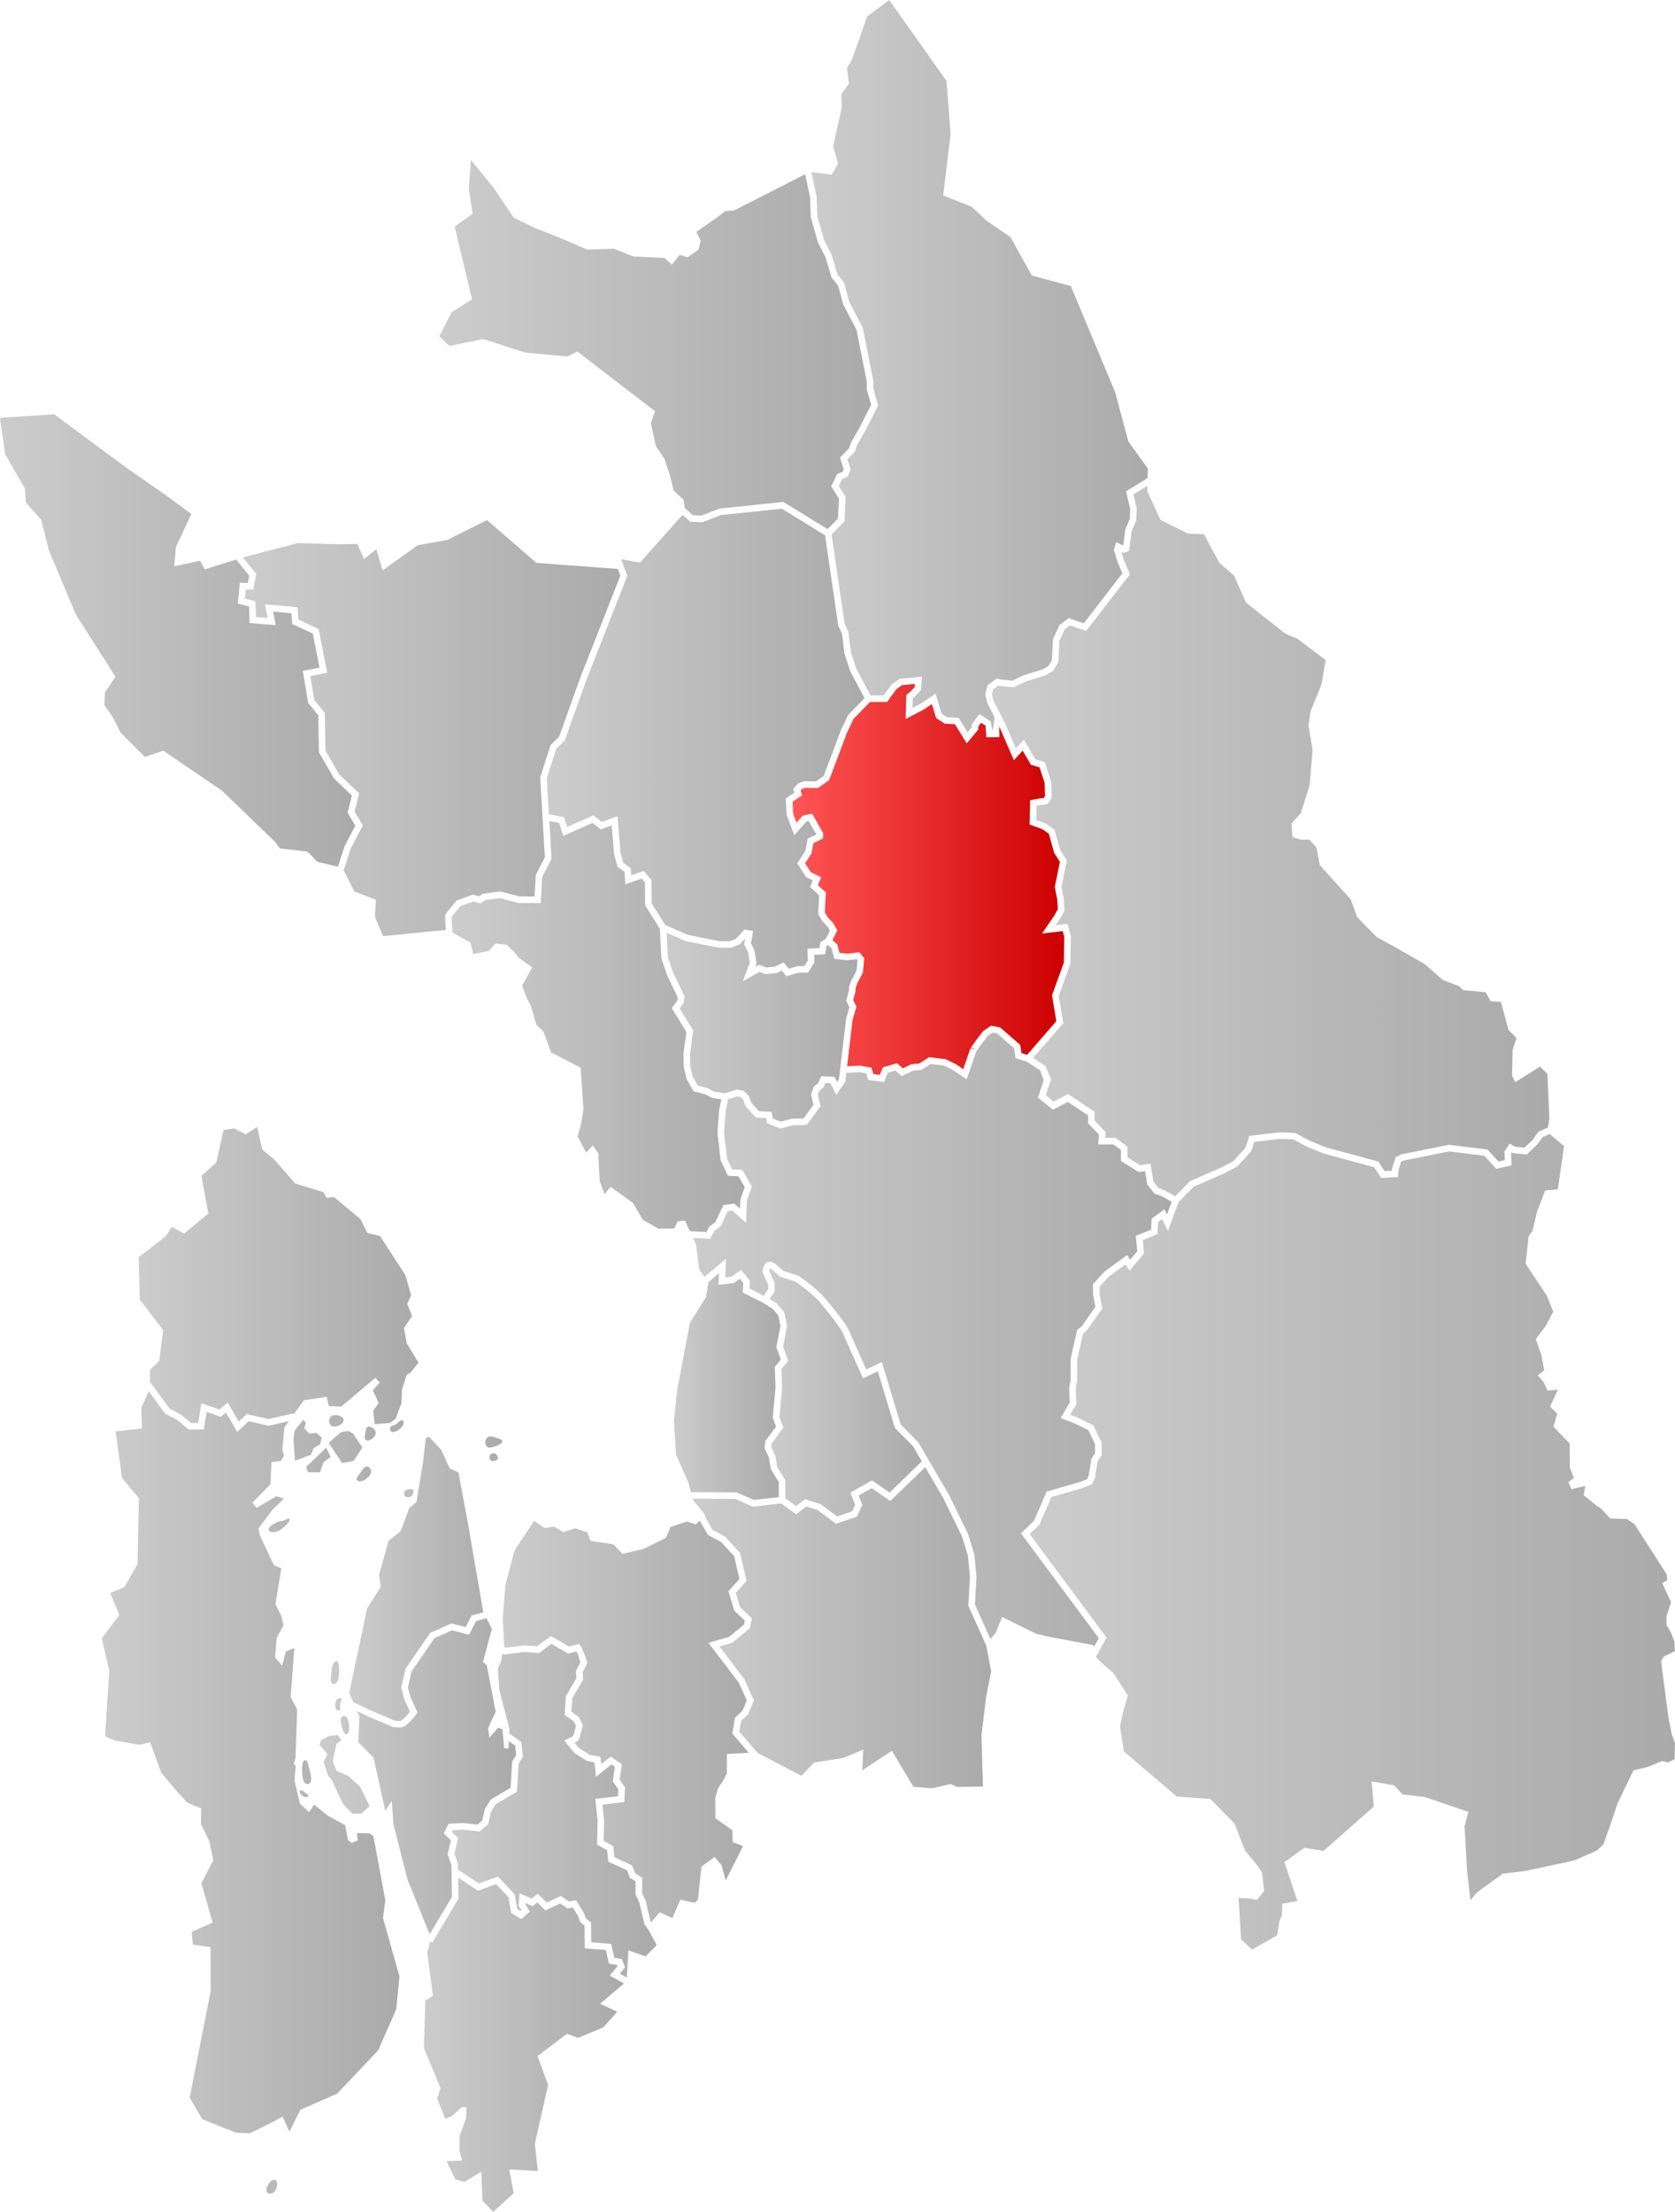 <?xml version="1.0" encoding="UTF-8" standalone="no"?>
<!-- Generator: NordNordWest -->

<svg
   version="1.1"
   id="Viken"
   x="0px"
   y="0px"
   width="383.854"
   height="506.801"
   viewBox="0 0 383.854 506.801"
   enable-background="new 0 0 1048.818 1021.553"
   xml:space="preserve"
   sodipodi:docname="NO 3209 Ullensaker.svg"
   inkscape:version="1.1.2 (b8e25be833, 2022-02-05)"
   xmlns:inkscape="http://www.inkscape.org/namespaces/inkscape"
   xmlns:sodipodi="http://sodipodi.sourceforge.net/DTD/sodipodi-0.dtd"
   xmlns:xlink="http://www.w3.org/1999/xlink"
   xmlns="http://www.w3.org/2000/svg"
   xmlns:svg="http://www.w3.org/2000/svg"
   xmlns:rdf="http://www.w3.org/1999/02/22-rdf-syntax-ns#"
   xmlns:cc="http://creativecommons.org/ns#"
   xmlns:dc="http://purl.org/dc/elements/1.1/"><defs
   id="defs305"><linearGradient
     id="Red"
     inkscape:collect="always"><stop
       id="stop4708"
       offset="0"
       style="stop-color:#ff5555;stop-opacity:1" /><stop
       id="stop4710"
       offset="1"
       style="stop-color:#cc0000;stop-opacity:1" /></linearGradient><linearGradient
     inkscape:collect="always"
     id="Gray"><stop
       style="stop-color:#cccccc;stop-opacity:1;"
       offset="0"
       id="stop3937" /><stop
       style="stop-color:#aaaaaa;stop-opacity:1"
       offset="1"
       id="stop3939" /></linearGradient><linearGradient
     inkscape:collect="always"
     xlink:href="#Gray"
     id="linearGradient4119"
     x1="686.441"
     y1="578.355"
     x2="750.562"
     y2="578.355"
     gradientUnits="userSpaceOnUse" /><linearGradient
     inkscape:collect="always"
     xlink:href="#Gray"
     id="linearGradient4135"
     x1="654.66"
     y1="426.299"
     x2="736.088"
     y2="426.299"
     gradientUnits="userSpaceOnUse" /><linearGradient
     inkscape:collect="always"
     xlink:href="#Gray"
     id="linearGradient4143"
     x1="710.318"
     y1="446.369"
     x2="796.812"
     y2="446.369"
     gradientUnits="userSpaceOnUse" /><linearGradient
     inkscape:collect="always"
     xlink:href="#Gray"
     id="linearGradient4151"
     x1="755.312"
     y1="358.492"
     x2="854.303"
     y2="358.492"
     gradientUnits="userSpaceOnUse" /><linearGradient
     inkscape:collect="always"
     xlink:href="#Gray"
     id="linearGradient4159"
     x1="840.602"
     y1="363.414"
     x2="917.703"
     y2="363.414"
     gradientUnits="userSpaceOnUse" /><linearGradient
     inkscape:collect="always"
     xlink:href="#Gray"
     id="linearGradient4167"
     x1="779.965"
     y1="448.795"
     x2="852.787"
     y2="448.795"
     gradientUnits="userSpaceOnUse" /><linearGradient
     inkscape:collect="always"
     xlink:href="#Gray"
     id="linearGradient4175"
     x1="881.971"
     y1="472.243"
     x2="1009.721"
     y2="472.243"
     gradientUnits="userSpaceOnUse" /><linearGradient
     inkscape:collect="always"
     xlink:href="#Red"
     id="linearGradient4183"
     x1="836.291"
     y1="481.028"
     x2="898.561"
     y2="481.028"
     gradientUnits="userSpaceOnUse" /><linearGradient
     inkscape:collect="always"
     xlink:href="#Gray"
     id="linearGradient4191"
     x1="758.172"
     y1="514.734"
     x2="825.32"
     y2="514.734"
     gradientUnits="userSpaceOnUse" /><linearGradient
     inkscape:collect="always"
     xlink:href="#Gray"
     id="linearGradient4199"
     x1="807.418"
     y1="514.9"
     x2="851.168"
     y2="514.9"
     gradientUnits="userSpaceOnUse" /><linearGradient
     inkscape:collect="always"
     xlink:href="#Gray"
     id="linearGradient4239"
     x1="809.096"
     y1="597.248"
     x2="833.598"
     y2="597.248"
     gradientUnits="userSpaceOnUse" /><linearGradient
     inkscape:collect="always"
     xlink:href="#Gray"
     id="linearGradient4247"
     x1="830.951"
     y1="598.571"
     x2="865.908"
     y2="598.571"
     gradientUnits="userSpaceOnUse" /><linearGradient
     inkscape:collect="always"
     xlink:href="#Red"
     id="linearGradient4295"
     x1="874.066"
     y1="756.659"
     x2="954.281"
     y2="756.659"
     gradientUnits="userSpaceOnUse" /><linearGradient
     inkscape:collect="always"
     xlink:href="#Gray"
     id="linearGradient4303"
     x1="758.184"
     y1="694.418"
     x2="805.172"
     y2="694.418"
     gradientUnits="userSpaceOnUse" /><linearGradient
     inkscape:collect="always"
     xlink:href="#Gray"
     id="linearGradient4320"
     x1="734.674"
     y1="641.265"
     x2="769.775"
     y2="641.265"
     gradientUnits="userSpaceOnUse" /><linearGradient
     inkscape:collect="always"
     xlink:href="#Gray"
     id="linearGradient4328"
     x1="727.912"
     y1="686.453"
     x2="772.951"
     y2="686.453"
     gradientUnits="userSpaceOnUse" /><linearGradient
     inkscape:collect="always"
     xlink:href="#Gray"
     id="linearGradient4344"
     x1="813.424"
     y1="652.494"
     x2="881.801"
     y2="652.494"
     gradientUnits="userSpaceOnUse" /><linearGradient
     inkscape:collect="always"
     xlink:href="#Gray"
     id="linearGradient4408"
     x1="751.795"
     y1="748.043"
     x2="797.652"
     y2="748.043"
     gradientUnits="userSpaceOnUse" /><linearGradient
     inkscape:collect="always"
     xlink:href="#Gray"
     id="linearGradient1078"
     x1="849.701"
     y1="569.538"
     x2="997.592"
     y2="569.538"
     gradientUnits="userSpaceOnUse" /><linearGradient
     inkscape:collect="always"
     xlink:href="#Gray"
     id="linearGradient1095"
     x1="728.943"
     y1="610.727"
     x2="785.346"
     y2="610.727"
     gradientUnits="userSpaceOnUse" /><linearGradient
     inkscape:collect="always"
     xlink:href="#Gray"
     id="linearGradient1115"
     x1="772.527"
     y1="523.293"
     x2="882.258"
     y2="523.293"
     gradientUnits="userSpaceOnUse" /><linearGradient
     inkscape:collect="always"
     xlink:href="#Gray"
     id="linearGradient1132"
     x1="637.051"
     y1="626.99"
     x2="705.289"
     y2="626.99"
     gradientUnits="userSpaceOnUse" /></defs><sodipodi:namedview
   pagecolor="#ffffff"
   bordercolor="#666666"
   borderopacity="1"
   objecttolerance="10"
   gridtolerance="10"
   guidetolerance="10"
   inkscape:pageopacity="0"
   inkscape:pageshadow="2"
   inkscape:window-width="1920"
   inkscape:window-height="991"
   id="namedview303"
   showgrid="false"
   fit-margin-top="0"
   fit-margin-left="0"
   fit-margin-right="0"
   fit-margin-bottom="0"
   inkscape:zoom="1.4142136"
   inkscape:cx="189.15106"
   inkscape:cy="236.52722"
   inkscape:window-x="-9"
   inkscape:window-y="-9"
   inkscape:window-maximized="1"
   inkscape:current-layer="layer5"
   inkscape:pagecheckerboard="0" />






















































































































































<g
   inkscape:groupmode="layer"
   id="layer5"
   inkscape:label="MAIN"
   style="display:inline;opacity:1"
   transform="translate(-654.66,-279.531)"><path
     style="clip-rule:evenodd;display:inline;opacity:1;fill:url(#linearGradient4328);fill-opacity:1;fill-rule:evenodd;stroke:none;stroke-width:0.825"
     d="m 766.156,650.314 -2.391,0.648 -1.619,3.154 -3.898,-1.02 -4,1.773 -5.262,7.625 -0.852,3.666 0.547,2.125 1.648,3.641 -0.246,0.35 c 0,0 -0.532,0.764 -1.248,1.523 -0.358,0.38 -0.763,0.763 -1.207,1.066 -0.444,0.303 -0.942,0.569 -1.562,0.504 l -1.396,-0.146 -5.527,-2.35 -2.604,-1.223 0.488,1.109 -0.258,5.996 3.494,3.49 2.686,12.203 1.494,-2.27 0.381,5.379 3.234,12.676 4.953,12.236 0.201,0.119 5.016,-8.428 -0.111,-7.307 -0.881,-2.432 0.754,-3.248 -1.654,-1.514 1.117,-2.238 3.367,-0.168 3.27,0.352 1.07,-0.891 0.627,-2.684 1.359,-2.174 4.533,-2.682 0.352,-6.012 0.92,-1.469 -0.234,-2.168 -1.443,-1.023 -0.08,1.635 -0.977,-0.019 -0.426,-4.371 -1,-0.316 -1.984,2.256 -0.293,-2.121 0.365,-0.848 1.365,-2.967 -2.023,-10.621 -0.871,-0.793 2.027,-7.568 z m -34.449,9.877 c -1.006,0.115 -1.083,2.252 -1.195,3.393 -0.059,0.597 -0.161,1.455 0.354,1.764 0.283,0.17 0.748,-0.022 0.947,-0.285 0.982,-1.292 0.545,-4.803 0.107,-4.867 -0.076,-0.011 -0.146,-0.011 -0.213,-0.004 z m 0.773,8.416 c -0.323,0.059 -0.649,0.303 -0.785,0.582 -0.337,0.692 -0.319,2.061 0.422,2.27 0.691,0.195 0.431,-0.884 0.496,-1.6 0.044,-0.485 0.651,-1.115 0.182,-1.244 -0.1,-0.028 -0.207,-0.026 -0.314,-0.008 z m 1.066,4.094 c -0.063,-0.006 -0.129,-0.004 -0.199,0.008 -1.025,0.179 -0.475,2.126 -0.158,3.117 0.141,0.441 0.4,1.124 0.861,1.09 0.408,-0.03 0.584,-0.656 0.609,-1.064 0.066,-1.062 -0.163,-3.065 -1.113,-3.15 z m -1.568,4.354 -2.018,0.285 -1.791,0.977 -0.258,1.025 1.818,2.145 -0.928,1.727 1.029,3.125 0.959,1.25 2.465,5.287 2.209,2.275 1.986,-0.094 1.9,-1.672 -2.217,-4.551 -2.736,-2.404 -2.607,-1.139 -0.877,-2.146 0.832,-4.039 1.195,-0.885 z"
     id="path3680"
     inkscape:connector-curvature="0"><title
       id="title4670">Frogn</title></path><path
     style="clip-rule:evenodd;display:inline;opacity:1;fill:url(#linearGradient4320);fill-opacity:1;fill-rule:evenodd;stroke:none;stroke-width:0.825"
     d="m 766.967,608.652 c -0.156,0.013 -0.304,0.05 -0.428,0.107 -0.466,0.218 -0.723,0.881 -0.666,1.393 0.052,0.46 0.399,1.107 0.861,1.088 0.832,-0.034 3.314,-0.822 3.016,-1.6 -0.146,-0.381 -2.314,-1.027 -2.783,-0.988 z m -14.039,0.023 -0.703,0.416 -0.621,5.502 -1.5,9.078 -1.668,1.428 -1.947,5.238 -2.785,2.283 -2.195,7.791 0.402,2.725 -3.107,4.922 -4.129,19.346 0.949,2.158 4.133,1.943 5.295,2.25 1.172,0.123 c 0.022,0.002 0.26,-0.045 0.561,-0.25 0.3,-0.205 0.648,-0.526 0.961,-0.857 0.479,-0.508 0.692,-0.819 0.852,-1.037 l -1.334,-2.947 -0.672,-2.607 1,-4.301 5.664,-8.209 4.865,-2.156 3.242,0.848 1.373,-2.672 2.742,-0.744 -0.104,-0.207 -3.416,-19.818 -2.242,-11.992 -2.012,-0.951 -1.967,-4.277 z m 14.715,3.854 c -0.327,0.057 -0.659,0.3 -0.783,0.584 -0.146,0.333 -0.028,0.866 0.285,1.051 0.466,0.275 1.374,0.118 1.58,-0.383 0.185,-0.45 -0.296,-1.113 -0.766,-1.242 -0.1,-0.028 -0.208,-0.028 -0.316,-0.01 z m -18.486,8.223 c -0.1,-0.028 -0.952,0.04 -1.061,0.059 -0.327,0.057 -0.659,0.3 -0.783,0.584 -0.146,0.333 -0.028,0.866 0.285,1.051 0.466,0.275 1.374,0.12 1.58,-0.381 0.185,-0.45 0.448,-1.183 -0.021,-1.312 z"
     id="path3672"
     inkscape:connector-curvature="0"><title
       id="title4668">Nesodden</title></path><path
     style="clip-rule:evenodd;display:inline;opacity:1;fill:url(#linearGradient4303);fill-opacity:1;fill-rule:evenodd;stroke:none;stroke-width:0.825"
     d="m 769.809,658.406 -0.412,2.039 -0.646,1.479 0.332,4.826 2.332,8.936 -0.051,1.045 2.771,1.969 0.363,3.354 -0.992,1.586 -0.377,6.426 -4.904,2.902 -1.033,1.652 -0.684,2.93 -1.947,1.619 -3.783,-0.406 -2.373,0.119 -0.221,0.439 1.465,1.342 -0.85,3.67 0.814,2.252 0.019,1.352 4.76,3.156 4.379,-1.592 3.838,4.09 0.562,3.34 0.764,0.479 0.209,-0.186 -0.641,-1.049 0.232,-2.803 2.764,1.184 1.406,-1.111 2.049,2.018 3.217,-1.506 1.896,1.291 1.58,-0.33 1.861,2.992 0.385,1.127 1.217,1.049 0.035,4.486 4.566,0.367 0.725,3.207 1.721,0.25 0.738,1.924 -1.203,1.445 1.6,0.881 0.395,-6.23 3.924,1.365 2.561,-2.586 -1.979,-3.566 -0.871,-1.25 -1.141,-4.91 -0.883,-1.871 0.014,-2.982 -1.285,-0.814 -0.684,-1.736 -4.27,-1.951 -0.301,-2.658 -2.277,-1.258 0.105,-5.518 -0.521,-4.969 5.211,-0.605 0.076,-1.596 -1.281,-1.818 0.477,-3.355 -0.801,-0.506 -3.499,2.799 -0.391,-3.293 -1.676,-0.32 -2.889,-1.816 -2.312,-2.836 2.004,-1.021 0.045,-0.078 0.611,-2.256 -0.518,-1.061 -2.078,-1.455 0.287,-4.33 2.422,-4.113 -0.131,-1.611 1.02,-2.002 -0.562,-1.93 -0.369,-0.59 -1.832,0.504 -3.869,-2.227 -2.854,2.109 -3.244,-0.268 -4.75,0.613 z"
     id="path3668"
     inkscape:connector-curvature="0"
     sodipodi:nodetypes="ccccccccccccccccccccccccccccccccccccccccccccccccccccccccccccccccccccccccccccccccccccccc"><title
       id="title4666">Ås</title></path><path
     style="clip-rule:evenodd;display:inline;opacity:1;fill:url(#linearGradient1115);fill-opacity:1.0;fill-rule:evenodd;stroke:none;stroke-width:0.825"
     d="m 841.184,452.885 -1.125,0.781 -1.379,1.809 -1.189,1.67 -2.215,6.424 -3.266,-2.172 -1.924,-0.951 -3.064,-0.375 -2.127,1.354 -1.842,0.156 -2.664,1.279 -1.457,-1.289 -1.738,0.498 -0.895,2.135 -3.623,-0.467 -0.404,-1.504 -1.484,-0.264 -3.107,0.129 -0.242,2.047 -2.045,3.004 -1.361,-2.672 -1.133,-0.066 -0.471,1.027 -0.902,0.705 -0.359,1.004 0.6,2.602 -2.582,3.545 -0.555,0.713 -0.764,0.051 -2.438,0.049 -2.912,0.754 -2.957,-1.191 -0.25,-1.201 -2.361,-0.105 -2.393,-2.707 -0.467,-1.385 -0.639,-0.65 -0.77,-0.133 -2.092,0.641 -0.564,2.701 -0.363,4.992 0.691,5.984 1.178,2.406 2.316,0.117 2.197,3.816 -1.156,3.262 -0.154,5.074 -3.217,-2.848 -0.998,0.146 -1.678,3.557 -1.391,0.99 -0.957,1.789 -3.965,-0.195 0.711,1.547 0.736,5.658 1.203,1.736 4.914,-4.164 -0.137,4.271 1.43,-0.17 2.213,-1.561 2.012,2.572 -0.109,1.727 3.268,1.652 1.002,-1.48 -0.01,-1.125 -1.277,-2.781 0.014,-0.191 c 0,0 0.012,-0.714 0.377,-1.393 0.182,-0.339 0.529,-0.748 1.082,-0.836 0.553,-0.088 1.079,0.167 1.57,0.598 1.55,1.36 1.794,1.523 1.812,1.535 l 3.51,1.119 3.311,2.537 1.857,1.719 1.295,1.49 c 0.494,0.584 0.776,0.9 1.619,1.955 1.373,1.719 2.829,3.586 3.359,4.836 0.771,1.817 3.535,7.939 3.973,8.91 l 3.57,-1.715 4.318,14.301 4.01,4.061 7.045,12.062 4.342,8.875 1.475,4.721 0.49,5.203 -0.348,6.359 3.539,7.846 1.111,-1.195 1.598,-3.799 7.82,3.842 2.404,0.584 10.701,2.006 0.064,0.469 1.146,-2.057 -17.838,-24.033 2.973,-2.861 2.93,-6.701 7.619,-2.207 1.641,-0.65 0.363,-0.83 0.621,-3.826 0.84,-1.229 -0.014,-2.166 -1.539,-3.18 -3,-1.465 -2.645,-1.02 -0.65,-0.297 0.838,-1.502 1.219,-2.08 -0.162,-3.285 0.342,-1.678 0.018,-5.035 1.479,-6.566 1.033,-0.844 3.148,-4.465 -0.529,-2.789 -0.019,-2.438 2.695,-2.9 5.102,-3.729 0.719,1.061 1.623,-1.924 -0.324,-3.553 3.512,-1.438 0.111,-2.508 2.926,-2.125 0.604,1.182 1.076,-2.918 -2.299,-1.289 -1.67,-0.592 -1.648,-2.109 -0.492,-3.045 -1.475,0.223 -4.053,-2.549 -0.021,-2.521 -1.719,-1.27 -3.461,0.027 0.156,-2.271 -2.484,-2.58 -0.014,-1.836 -4.615,-3.064 -3.42,1.768 -3.445,-2.744 1.316,-4.006 -0.82,-2.26 -3.057,-2.004 -2.57,-0.781 -0.32,-2.266 -2.203,-1.91 -1.668,-1.469 z"
     transform="translate(40.922,63.254)"
     id="path3666"
     inkscape:connector-curvature="0"
     sodipodi:nodetypes="cccccccccccccccccccccccccccccccccccccccccccccccccccccccccccccccccccccccccccccccccccccccccccccccccccccccccccccccccccccccccccccccccccccccccccccccccccccc"><title
       id="title1101"
       style="fill-opacity:1.0">Lillestrøm</title></path><path
     style="clip-rule:evenodd;display:inline;opacity:1;fill:url(#linearGradient4247);fill-opacity:1;fill-rule:evenodd;stroke:none;stroke-width:0.825"
     d="m 831.002,577.184 1.652,1.014 1.736,2.02 0.645,3.094 -0.918,4.785 1.182,3.215 -1.572,1.939 0.164,4.186 -0.623,6.787 0.932,2.426 -2.721,3.641 -0.086,0.828 0.939,1.969 0.428,2.582 1.863,3.025 0.023,4.164 2.438,1.771 2.059,-1.57 3.539,1.096 3.816,2.848 3.453,-1.184 0.684,-1.494 -1.111,-2.791 4.969,-2.791 4.045,2.783 7.371,-7.156 -2.025,-3.467 -4.139,-4.191 -3.918,-12.98 -3.381,1.625 -0.316,-0.699 c 0,0 -3.433,-7.602 -4.299,-9.645 -0.319,-0.751 -1.798,-2.794 -3.15,-4.486 -1.34,-1.677 -2.556,-3.086 -2.578,-3.111 l -1.988,-1.842 -3.049,-2.334 -3.496,-1.117 -0.09,-0.06 c 0,0 -0.403,-0.279 -2.021,-1.699 -0.157,-0.138 -0.261,-0.195 -0.316,-0.221 -0.008,0.013 -0.009,0.012 -0.025,0.043 -0.103,0.192 -0.142,0.504 -0.164,0.645 l 1.229,2.676 0.016,1.912 z"
     id="path3664"
     inkscape:connector-curvature="0"><title
       id="title4660">Rælingen</title></path><path
     style="clip-rule:evenodd;display:inline;opacity:1;fill:url(#linearGradient4239);fill-opacity:1;fill-rule:evenodd;stroke:none;stroke-width:0.825"
     d="m 813.01,621.428 10.402,0.045 3.979,1.744 5.754,-0.646 -0.019,-3.449 -1.797,-2.918 -0.441,-2.662 -1.029,-2.158 0.172,-1.66 2.473,-3.309 -0.76,-1.98 0.646,-7.037 -0.184,-4.652 1.393,-1.717 -1.031,-2.805 0.939,-4.898 -0.504,-2.422 -1.332,-1.549 -2.102,-1.291 -4.707,-2.381 0.137,-2.143 -0.781,-0.998 -1.357,0.955 -3.537,0.422 0.084,-2.639 -2.447,2.074 0.033,0.047 -0.525,3.32 -1.91,3.055 -1.773,2.775 -2.916,15.357 -0.771,7.189 0.477,7.73 2.812,6.332 z"
     id="path3662"
     inkscape:connector-curvature="0"><title
       id="title4658">Lørenskog</title></path><path
     style="clip-rule:evenodd;display:inline;opacity:1;fill:url(#linearGradient4344);fill-opacity:1;fill-rule:evenodd;stroke:none;stroke-width:0.825"
     d="m 816.135,626.896 1.84,3.205 2.83,1.516 3.469,3.756 1.473,6.385 -2.471,2.754 0.973,3.262 2.727,2.582 -0.451,2.229 -4.029,3.336 -2.961,0.871 5.672,7.439 2.244,4.904 -1.375,3.238 -1.578,1.469 -0.424,2.445 4.23,4.92 10.018,5.203 2.889,-3.023 6.686,-1.062 4.592,-1.906 -0.236,4.77 6.791,-4.506 4.932,8.256 4.256,0.348 4.285,-0.986 1.496,0.672 5.906,-0.078 -0.336,-11.801 1.094,-8.943 1.127,-5.635 -1.115,-5.902 -4.117,-9.125 0.361,-6.613 -0.465,-4.936 -1.395,-4.461 -4.268,-8.725 -4.115,-7.049 -7.988,7.756 -4.287,-2.951 -3.01,1.691 0.863,2.166 -1.219,2.664 -4.811,1.646 -4.244,-3.166 -2.555,-0.789 -2.334,1.779 -3.41,-2.48 -6.537,0.732 -4.061,-1.781 -9.672,-0.041 0.1,0.365 2.789,3.432 z"
     id="path3660"
     inkscape:connector-curvature="0"><title
       id="title4656">Enebakk</title></path><path
     style="clip-rule:evenodd;display:inline;opacity:1;fill:url(#linearGradient1095);fill-opacity:1.0;fill-rule:evenodd;stroke:none;stroke-width:0.825"
     d="m 774.096,564.707 -0.898,0.855 -2.078,-0.674 -3.719,1.273 -1.086,2.494 -5.09,2.527 -4.826,1.143 -2.09,-2.193 -1.836,-0.275 -1.496,-0.225 -1.922,-0.287 -0.707,-1.928 -2.77,-0.945 -2.756,0.852 -2.082,-1.227 -2.209,0.293 -2.387,-1.629 -4.488,6.752 -2.111,8.061 -0.602,7.539 0.324,6.156 -0.06,0.299 0.406,0.266 4.357,-0.562 2.838,0.234 3.189,-2.357 4.18,2.404 2.303,-0.635 0.531,0.846 0.666,1.59 0.688,1.932 -1.121,2.197 0.135,1.662 -2.482,4.215 -0.207,3.133 1.703,1.191 0.936,1.916 -0.809,2.984 -0.363,0.635 -0.748,0.381 0.984,1.205 2.439,1.535 2.477,0.475 0.199,1.676 2.171,-1.723 2.563,1.767 -0.509,3.524 1.234,1.754 -0.16,3.379 -5.002,0.582 0.377,3.586 -0.09,4.707 2.162,1.193 0.293,2.586 4.049,1.852 0.727,1.844 1.572,0.994 -0.016,3.475 0.805,1.707 1.113,4.787 0.168,0.242 1.924,-2.293 2.938,1.32 1.814,-4.215 3.262,0.725 0.793,-0.754 0.793,-7.57 3.016,-2.178 1.572,1.854 0.961,3.551 3.98,-7.926 -2.371,-0.889 -0.09,-2.727 -3.867,-2.75 -0.037,-4.574 0.363,-1.381 c 0.352,-1.336 1.069,-2.122 1.234,-2.297 l 1.049,-1.982 0.01,-4.488 5.037,-0.283 -3.795,-4.414 0.631,-3.641 1.715,-1.596 0.992,-2.334 -1.898,-4.152 -6.893,-9.037 4.756,-1.4 3.383,-2.801 0.182,-0.895 -2.414,-2.287 -1.328,-4.449 2.512,-2.801 -1.209,-5.238 -3.025,-3.277 -2.986,-1.598 z"
     transform="translate(40.922,63.254)"
     id="path3658"
     inkscape:connector-curvature="0"
     sodipodi:nodetypes="cccccccccccccccccccccccccccccccccccccccccccccccccccccccccccccccccccccccccccccccccccccccccccccccc"><title
       id="title1081"
       style="fill-opacity:1.0">Nordre Follo</title></path><path
     style="clip-rule:evenodd;display:inline;opacity:1;fill:url(#linearGradient4408);fill-opacity:1;fill-rule:evenodd;stroke:none;stroke-width:0.825"
     d="m 761.141,779.463 3.811,-2.32 0.266,6.609 2.451,2.58 4.713,-4.25 -1.021,-5.463 6.545,0.354 -0.67,-6.26 3.029,-13.455 -2.414,-6.604 6.717,-5.113 2.59,0.93 5.752,-2.402 3.203,-3.584 -3.934,-1.826 5.475,-4.652 -3.275,-1.803 1.805,-2.17 -0.107,-0.279 -1.873,-0.273 -0.709,-3.137 -4.834,-0.387 -0.041,-5.182 -1.01,-0.869 -0.463,-1.352 -1.217,-1.957 -1.178,0.246 -1.715,-1.168 -3.389,1.586 -1.85,-1.82 -1.066,0.844 -1.672,-0.715 -0.019,0.238 1.039,1.701 -1.984,1.766 -2.289,-1.432 -0.6,-3.559 -2.85,-3.037 -4.16,1.514 -4.533,-3.008 0.072,4.812 -5.998,10.074 -0.467,-0.275 -0.703,2.551 1.309,9.912 -1.748,1.088 -0.332,10.887 3.832,9.211 -0.814,2.352 1.902,4.656 1.561,-0.645 2.176,-2.021 1.109,-0.037 -0.1,2.621 -1.455,3.967 -0.08,3.25 0.604,2.391 -3.525,0.193 2,4.152 z"
     id="path3648"
     inkscape:connector-curvature="0"><title
       id="title4672">Vestby</title></path><path
     style="clip-rule:evenodd;display:inline;opacity:1;fill:url(#linearGradient1078);fill-opacity:1;fill-rule:evenodd;stroke:none;stroke-width:0.825"
     d="m 968.857,476.105 -1.598,0.701 -1.145,1.627 -2.498,2.379 -3.139,-0.328 -0.297,-0.17 -0.162,0.254 0.125,2.709 -3.518,0.811 -2.756,-2.998 -8.041,-0.988 -10.42,2.096 -0.596,0.268 -0.582,1.859 -0.113,1.629 -3.852,0.223 -1.621,-2.459 -11.426,-3.082 -4.004,-1.621 -3.062,-1.662 -3.115,-0.127 -5.855,0.68 -0.641,2.025 -3.209,3.604 -3.119,1.633 -6.898,3.01 -3.484,3.541 -2.432,6.582 -1.361,-2.67 -0.92,0.668 -0.123,2.744 -3.373,1.381 0.281,3.072 -3.303,3.916 -0.959,-1.412 -3.73,2.727 -2.193,2.357 0.014,1.707 0.625,3.279 -3.635,5.154 -0.791,0.646 -1.33,5.898 -0.016,5.021 -0.334,1.637 0.174,3.545 -1.447,2.469 1.766,0.682 3.525,1.719 1.912,3.951 0.019,2.975 -0.918,1.34 -0.596,3.684 -0.688,1.57 -2.281,0.904 -7.014,2.029 -2.768,6.33 -2.236,2.152 17.629,23.754 -2.447,4.391 0.891,0.982 3.139,2.744 3.305,5.111 -1.17,4.02 -0.643,3.152 0.896,5.658 12.092,10.324 7.73,0.57 5.502,5.609 2.449,6.24 2.754,3.322 1.141,1.672 0.459,4.285 -1.639,2.023 -1.609,-0.357 -2.598,-0.141 0.562,9.504 2.541,2.33 5.676,-3.201 0.217,-0.924 0.348,-2.373 0.59,-1.309 0.066,-2.688 3.492,-0.625 -2.994,-8.898 4.598,-3.291 4.365,0.729 11.516,-10.166 -0.502,-5.777 5.133,0.902 1.24,1.299 0.682,0.725 0.654,0.143 4.449,0.502 10.053,3.424 -0.902,3.316 0.562,9.895 0.791,7.062 1.244,-1.561 1.277,-1.012 4.883,-3.545 5.164,-0.623 10.127,-2.164 1.52,-0.408 4.568,-2.041 0.193,-0.086 1.518,-1.42 2.008,-5.742 1.174,-3.557 3.668,-7.623 3.35,-0.82 3.244,-1.318 1.32,0.301 1.52,-0.711 0.096,-3.723 -0.713,-1.908 -0.721,-3.523 -1.754,-13.273 0.611,-1.107 2.537,-1.223 -0.064,-2.127 -0.846,-2.186 -0.959,-1.654 -0.043,-2.018 1.055,-3.24 -2.023,-4.385 v -0.019 l 1.16,-0.635 -0.143,-1.373 -2.338,-3.639 -0.812,-1.262 -4.262,-6.631 -1.715,-1.125 -3.832,-0.117 -2.123,-2.316 -0.857,-0.514 -3.08,-2.508 0.367,-2.133 -3.143,0.752 -0.738,-1.629 1.264,-0.92 -0.928,-2.414 -0.043,-5.51 -3.725,-3.846 0.885,-2.973 -1.648,-1.623 1.785,-3.889 -2.359,0.201 -0.926,-1.992 -1.342,-1.502 1.504,-1.104 -0.633,-3.506 -1.301,-3.684 2.217,-2.924 1.789,-3.346 -1.482,-3.682 -4.842,-7.289 0.676,-6.303 0.898,-1.279 1.057,-4.428 1.838,-4.799 2.896,-0.268 1.443,-9.879 z"
     transform="translate(40.922,63.254)"
     id="path3644"><title
       id="title1064">Aurskog-Høland</title></path><path
     style="clip-rule:evenodd;display:inline;opacity:1;fill:url(#linearGradient4119);fill-opacity:1.0;fill-rule:evenodd;stroke:none;stroke-width:0.825"
     d="m 713.582,537.756 -2.592,1.701 -2.703,-1.369 -2.41,0.393 -1.643,7.408 -3.408,3.094 1.564,8.621 -5.553,4.588 -2.787,-1.553 -1.344,2.082 -6.266,4.893 0.256,9.695 5.346,7.002 -0.893,7.059 -2.051,1.998 -0.119,2.711 4.527,6.205 2.654,1.387 2.289,1.914 1.635,-0.014 0.732,-4.49 4.139,1.389 1.859,-1.59 2.559,4.363 1.83,-1.709 5.012,1.162 5.693,-1.338 0.06,0.262 2.328,-3.248 5.246,-0.801 0.459,2.146 2.861,0.096 7.834,-6.594 0.957,1.096 -1.557,1.795 1.35,2.9 -1.271,1.775 0.383,3.086 3.5,-0.299 1.271,-0.963 1.32,-3.564 0.152,-3.164 1.037,-3.273 0.928,-0.627 1.793,-2.23 -2.686,-4.414 -0.633,-3.506 1.855,-2.74 -1.113,-2.775 0.893,-2.006 -1.309,-4.592 -5.822,-8.977 -2.914,-0.703 -1.537,-3.137 -6.096,-5.1 -1.693,0.195 -0.738,-1.324 -6.434,-1.947 -5.053,-5.766 -0.049,0.057 -2.475,-2.107 -0.059,-0.244 -0.012,-0.053 -0.035,-0.146 h 0.002 z m 17.934,66.029 c -0.278,0.004 -0.542,0.049 -0.756,0.139 -0.474,0.199 -0.722,0.881 -0.664,1.393 0.052,0.46 0.403,1.012 0.859,1.088 0.953,0.158 2.553,-0.613 2.438,-1.572 -0.083,-0.691 -1.042,-1.058 -1.877,-1.047 z m 15.34,1.15 c -0.06,-0.019 -0.126,-0.017 -0.195,0.002 -0.417,0.111 -0.975,0.818 -1.42,1.049 -0.367,0.191 -0.934,0.195 -1.1,0.574 -0.145,0.333 -0.064,0.956 0.287,1.051 1.169,0.316 3.303,-1.566 2.592,-2.547 -0.049,-0.068 -0.104,-0.109 -0.164,-0.129 z m -7.527,1.475 c -0.097,-0.009 -0.193,-0.004 -0.283,0.016 -0.502,0.111 -0.577,0.886 -0.664,1.393 -0.098,0.572 -0.35,1.503 0.184,1.73 0.854,0.363 2.186,-0.779 2.199,-1.707 0.01,-0.65 -0.758,-1.369 -1.436,-1.432 z m -4.861,0.99 -1.713,0.307 -2.77,2.459 3.066,4.6 2.629,-0.504 2.021,-3.021 -2.121,-3.229 z m 4.408,8.156 c -0.763,-0.121 -1.269,0.928 -1.713,1.561 -0.331,0.471 -1.089,1.211 -0.66,1.596 0.899,0.807 2.85,-0.578 3.18,-1.74 0.148,-0.523 -0.27,-1.331 -0.807,-1.416 z"
     id="path1482"
     inkscape:connector-curvature="0"><title
       id="title2114"
       style="fill-opacity:1.0">Bærum</title></path><path
     style="clip-rule:evenodd;display:inline;opacity:1;fill:url(#linearGradient1132);fill-opacity:1.0;fill-rule:evenodd;stroke:none;stroke-width:0.825"
     d="m 647.844,535.074 -1.723,3.789 0.162,4.725 -6.047,0.658 1.459,10.688 3.877,4.646 -0.318,15.121 -2.562,4.439 -0.4,0.697 -0.688,0.389 -2.627,1.039 2.104,5.051 -4.029,5.371 1.742,7.385 -0.904,13.869 -0.051,1.104 0.395,0.291 1.895,0.773 5.539,0.955 2.49,-0.578 2.521,6.969 3.344,3.992 2.65,2.893 3.152,1.273 -0.006,1.406 -0.01,1.971 -0.002,0.281 1.932,3.949 0.871,4.328 -2.713,5.242 2.57,9.021 -4.797,2.107 0.256,2.926 4.068,0.586 0.029,10.074 -4.824,24.418 2.867,4.92 7.688,3.086 3.238,0.174 2.955,-1.467 1.695,-0.84 2.861,-1.537 1.562,3.459 2.516,-5.035 8.436,-3.68 9.393,-9.945 4.123,-9.365 0.756,-7.555 -3.783,-13.412 0.543,-3.98 -2.73,-14.697 -0.832,-0.684 -2.949,-0.074 0.176,1.705 -1.398,0.562 -0.84,-0.67 -0.65,-3.402 -3.945,-2.158 -3.15,-2.562 -1.145,1.725 -2.111,-1.922 -0.369,-1.58 -0.344,-1.475 -0.521,-2.238 0.264,-3.336 -0.432,-0.586 0.393,-1.262 0.379,-11.088 -1.502,-2.928 0.846,-11.148 -1.928,0.725 -0.863,3.27 -1.613,-1.879 0.373,-4.473 1.543,-2.896 -0.506,-2.182 -1.34,-2.648 0.4,-2.43 0.955,-5.799 -1.656,-0.635 -3.287,-6.932 -0.291,-1.57 3.258,-4.326 2.574,-2.473 -1.721,-0.584 -4.531,2.699 -0.992,-1.186 4.162,-4.246 0.219,-5.09 2.117,-0.238 0.787,-1.234 -0.424,-1.215 0.502,-5.256 1.035,-1.443 -4.662,1.096 -4.572,-1.061 -2.617,2.441 -2.6,-4.434 -1.145,0.977 -3.27,-1.096 -0.652,3.996 -3.453,0.027 -2.586,-2.164 -2.822,-1.475 z m 35.387,6.523 -1.973,2.469 -0.266,2.045 0.334,4.857 3.678,-1.355 0.604,-1.525 1.455,-0.859 0.434,-1.527 -1.283,-1.113 -1.625,0.17 -1.107,-1.197 0.35,-1.285 z m 5.264,6.379 -4.641,4.445 0.502,1.203 h 2.725 l 0.812,-2.322 1.615,-1.197 z m -8.535,16.264 c -0.345,0.01 -1.396,0.563 -1.594,0.549 -0.075,-0.005 -0.155,-0.003 -0.236,0.006 -0.545,0.058 -1.207,0.407 -1.648,0.666 -0.532,0.313 -1.403,0.902 -1.137,1.459 0.348,0.727 1.71,0.429 2.416,0.041 v -0.002 c 0.643,-0.353 2.707,-2.077 2.301,-2.688 -0.016,-0.024 -0.052,-0.033 -0.102,-0.031 z m 3.695,55.357 c -0.514,0.018 -0.632,0.879 -0.664,1.393 -0.09,1.42 -0.069,4.256 1.34,4.053 1.33,-0.192 0.453,-2.725 0.131,-4.029 -0.13,-0.527 -0.264,-1.436 -0.807,-1.416 z m -0.869,6.873 c -0.1,-0.017 -0.189,0.007 -0.262,0.094 -0.382,0.457 0.467,1.262 1.029,1.457 0.274,0.095 0.762,0.035 0.834,-0.246 0.074,-0.289 -0.385,-0.463 -0.629,-0.635 -0.279,-0.196 -0.671,-0.618 -0.973,-0.67 z m -6.311,89.277 c -0.738,0.031 -1.45,1.211 -1.662,1.988 -0.096,0.351 -0.026,0.866 0.287,1.051 0.466,0.275 1.234,0.037 1.578,-0.381 0.55,-0.669 0.904,-2.243 0.113,-2.598 -0.105,-0.047 -0.211,-0.065 -0.316,-0.06 z"
     transform="translate(40.922,63.254)"
     id="path2081"><title
       id="title1118"
       style="fill-opacity:1.0">Asker</title></path><path
     style="clip-rule:evenodd;display:inline;opacity:1;fill:url(#linearGradient4143);fill-opacity:1;fill-rule:evenodd;stroke:none;stroke-width:0.825"
     d="m 756.836,492.6 c -0.102,-1.346 -0.177,-2.519 -0.156,-2.963 0.013,-0.282 0.015,-0.43 0.113,-0.662 0.026,-0.061 0.15,-0.146 0.221,-0.229 l -0.074,0.012 2.35,-2.895 3.766,-1.344 1.404,0.393 0.83,-0.576 3.92,-0.564 4.467,1.148 3.477,0.029 0.291,-4.922 2.086,-4.049 -1.078,-18.299 2.371,-7.414 1.961,-1.91 4.83,-13.488 9.199,-23.414 -0.561,-1.551 -18.668,-1.395 -11.332,-9.807 -9.092,4.557 -6.773,1.205 -8.057,5.768 -1.42,-4.885 -2.838,2.275 -1.516,-3.461 -4.5,0.076 -9.107,-0.264 -12.326,3.195 -0.305,0.096 3.07,3.76 -0.721,3.645 -1.691,-0.066 -0.207,2.1 2.422,0.588 0.133,3.619 2.678,0.209 -0.613,-3.127 7.445,0.693 0.217,2.83 4.615,2.141 1.979,10.041 -3.875,0.748 0.928,5.508 2.406,2.957 0.135,8.586 3.164,5.488 4.566,4.352 -1.045,4.18 1.881,3.137 -2.801,5.391 -1.584,4.912 2.445,4.834 4.916,1.912 -0.188,3.93 1.855,4.408 z"
     id="path1993"
     inkscape:connector-curvature="0"><title
       id="title2133">Lunner</title></path><path
     style="clip-rule:evenodd;display:inline;opacity:1;fill:url(#linearGradient4199);fill-opacity:1;fill-rule:evenodd;stroke:none;stroke-width:0.825"
     d="m 807.418,493.264 0.291,5.588 1.221,3.578 2.082,4.334 0.514,1.172 -0.199,1.402 -0.91,1.271 3.1,5.027 -0.727,5.381 0.068,2.846 0.531,2.301 1.193,2.107 2.271,0.611 1.484,0.795 2.469,0.352 2.697,-0.828 1.598,0.275 1.221,1.242 0.48,1.422 1.77,2.004 2.889,0.129 0.324,1.557 1.756,0.707 2.604,-0.674 2.643,-0.055 2.285,-3.137 -0.545,-2.361 0.654,-1.828 0.957,-0.748 0.746,-1.627 3.014,0.176 0.602,1.18 0.412,-0.605 1.654,-13.928 0.758,-2.602 -0.752,-1.5 0.631,-2.25 0.07,-1.066 0.512,-1.346 1.17,-2.258 0.213,-2.334 -0.219,-0.262 -2.156,0.242 -2.947,-0.322 -0.643,-2.482 -0.771,-0.672 -0.393,0.262 -0.268,1.836 -2.518,0.152 0.021,1.754 -1.436,2.303 -2.238,0.018 -2.721,0.824 -1.061,-1.303 -1.125,0.545 -2.602,0.271 -1.371,-0.516 -3.846,2.137 1.605,-4.225 -0.387,-2.445 -0.9,-1.766 0.229,-1.363 -1.227,1.344 -2.043,0.793 h -2.701 l -7.611,-1.512 z"
     id="path2177"
     inkscape:connector-curvature="0"><title
       id="title3607">Gjerdrum</title></path><path
     style="clip-rule:evenodd;display:inline;opacity:1;fill:url(#linearGradient4183);fill-opacity:1.0;fill-rule:evenodd;stroke:none;stroke-width:0.825"
     d="m 864.33,436.232 -2.969,0.281 -1.314,0.957 -2.086,2.885 -3.938,0.031 -3.742,3.82 -1.559,3.301 -4.059,10.785 -2.592,1.812 -2.859,-0.084 -0.822,0.309 -0.279,0.34 0.359,1.088 -2.18,1.479 0.137,2.773 0.779,2.029 1.4,-1.613 2.162,-0.451 2.512,4.43 v 1.238 l -2.189,1.076 -0.486,2.408 -1.451,2.213 1.303,2.025 2.383,1.168 -0.746,1.826 1.826,1.668 -0.248,4.549 0.703,1.176 1.15,1.199 1.033,1.771 -1.133,2.232 1.113,0.969 0.498,1.93 1.754,0.193 2.793,-0.316 1.133,1.361 -0.295,3.246 -1.266,2.441 -0.4,1.057 -0.066,0.996 -0.518,1.842 0.756,1.508 -0.885,3.049 -1.262,10.613 3.027,-0.127 2.586,0.459 0.391,1.455 1.494,0.193 0.73,-1.746 3.223,-0.922 1.326,1.174 2.014,-0.967 1.75,-0.148 2.27,-1.445 3.852,0.473 2.238,1.105 1.73,1.15 1.633,-4.736 1.305,0.219 -1.207,-0.387 1.252,-1.756 1.537,-2.016 1.84,-1.275 2.113,0.408 1.967,1.736 2.623,2.273 0.266,1.875 1.293,0.393 6.703,-7.713 -0.99,-5.914 2.729,-7.547 0.086,-5.848 -0.369,-1.342 -4.723,0.562 2.893,-4.244 0.725,-1.363 -0.15,-2.24 -0.551,-2.779 1.166,-5.801 -1.297,-2.037 -1.236,-4.398 -1.443,-1.02 -2.969,-1.098 0.129,-5.566 2.043,-0.375 1.066,-0.146 0.307,-0.426 -0.092,-3.006 -1.148,-3.553 -2.016,-0.631 -1.877,-3.221 -2.01,2.188 -3.215,-7.426 -0.139,-0.277 0.019,2.428 -2.977,0.023 -0.178,-2.672 -1.033,-0.652 -0.623,0.842 v 0.695 l -2.66,3.18 -2.717,-4.396 -2.295,-0.109 -1.988,-1.287 -0.994,-3.215 -1.811,1.227 -4.193,2.205 0.15,-5.48 1.131,-0.975 0.793,-0.83 z"
     id="path2175"
     inkscape:connector-curvature="0"><title
       id="title3601"
       style="fill-opacity:1.0">Ullensaker</title></path><path
     style="clip-rule:evenodd;display:inline;opacity:1;fill:url(#linearGradient4151);fill-opacity:1;fill-rule:evenodd;stroke:none;stroke-width:0.825"
     d="m 811.588,395.947 1.832,1.631 1.967,0.1 4.096,-1.6 14.709,-1.533 10.119,6.23 2.395,-2.434 0.211,-4.588 -1.777,-2.766 1.398,-2.852 1.23,-0.51 0.232,-0.564 -0.828,-2.701 2.102,-2.137 0.385,-1.258 2.018,-3.525 2.627,-5.16 -0.994,-3.436 -0.025,-1.945 -2.348,-11.809 -3.074,-5.893 -1.113,-4.176 -1.535,-1.939 -1.439,-4.758 -1.688,-3.307 -1.617,-5.693 -0.166,-4.561 -1.129,-5.314 -16.266,8.295 -2.07,0.156 -1.785,1.395 -4.809,3.354 0.984,2.064 -0.537,2.076 -2.473,1.678 -1.801,-0.539 -1.777,2.225 -1.67,-1.506 -7.186,-0.357 -4.434,-1.76 -6.078,0.186 -7.346,-3.117 -4.85,-1.896 -4.715,-2.311 -4.613,-6.869 -5.162,-6.314 -0.5,6.498 0.875,5.795 -4.121,2.934 4.002,16.682 -4.674,2.938 -2.857,5.549 2.367,2.191 7.723,-1.582 9.557,3.102 9.676,0.891 2.34,-1.125 17.789,13.672 -0.943,2.771 1.146,5.24 1.957,2.885 1.273,3.857 0.855,3.447 2.227,2.053 z"
     id="path2173"
     inkscape:connector-curvature="0"><title
       id="title3399">Hurdal</title></path><path
     style="clip-rule:evenodd;display:inline;opacity:1;fill:url(#linearGradient4167);fill-opacity:1;fill-rule:evenodd;stroke:none;stroke-width:0.825"
     d="m 780.449,466.1 3.469,0.66 0.73,2.248 5.979,-2.656 1.971,1.521 3.566,-1.328 0.719,8.516 0.594,2.156 1.736,1.281 0.113,1.58 2.871,-0.982 1.758,2.113 0.043,5.305 3.121,4.982 5.172,2.25 7.311,1.453 h 2.271 l 1.453,-0.564 1.934,-2.115 1.977,0.312 -0.48,2.854 0.783,1.537 0.486,3.072 -0.289,0.764 0.863,-0.48 1.691,0.633 1.988,-0.207 1.957,-0.947 1.172,1.443 1.965,-0.596 1.629,-0.014 0.768,-1.23 -0.033,-2.742 2.727,-0.164 0.188,-1.291 1.262,-0.842 0.939,-1.85 -0.533,-0.91 -1.145,-1.193 -1.025,-1.717 0.234,-4.295 -2.072,-1.895 0.611,-1.498 -1.5,-0.736 -2.055,-3.195 1.824,-2.787 0.576,-2.848 1.973,-0.969 -1.736,-3.062 -0.596,0.125 -2.705,3.115 -1.762,-4.582 -0.191,-3.855 1.941,-1.316 -0.264,-0.799 1.061,-1.287 1.475,-0.553 2.658,0.078 1.803,-1.262 3.916,-10.406 1.693,-3.586 3.754,-3.83 -3.277,-6.176 -1.316,-3.986 -0.586,-4.646 -0.84,-1.781 -3.033,-20.736 -9.895,-6.092 -14,1.459 -4.207,1.643 -2.816,-0.141 -1.748,-1.557 -9.758,10.957 -4.287,-0.793 0.107,0.438 0.23,0.463 1.053,2.916 -9.396,23.92 -4.939,13.793 -1.939,1.891 -2.174,6.793 z"
     id="path2171"
     inkscape:connector-curvature="0"><title
       id="title3397">Nannestad</title></path><path
     style="clip-rule:evenodd;display:inline;opacity:1;fill:url(#linearGradient4191);fill-opacity:1;fill-rule:evenodd;stroke:none;stroke-width:0.825"
     d="m 812.744,561.637 3.795,0.188 0.676,-1.262 1.357,-0.967 1.854,-3.93 2.484,-0.363 1.342,1.188 0.065,-2.109 1.004,-2.834 -1.445,-2.508 -2.381,-0.121 -1.682,-3.43 -0.738,-6.381 0.383,-5.234 0.512,-2.449 -2.104,-0.297 -1.568,-0.84 -2.711,-0.73 -1.609,-2.842 -0.615,-2.662 -0.074,-3.117 0.67,-4.967 -3.34,-5.42 1.275,-1.785 0.088,-0.617 -0.332,-0.756 -2.111,-4.391 -1.314,-3.861 -0.355,-6.812 -3.367,-5.377 -0.041,-5.193 -0.754,-0.906 -3.738,1.281 -0.201,-2.838 -1.598,-1.178 -0.77,-2.789 -0.564,-6.686 -2.494,0.93 -1.922,-1.486 -6.684,2.971 -0.969,-2.988 -2.225,-0.422 0.51,8.654 -2.129,4.133 -0.355,6.031 -5.088,-0.045 -4.354,-1.119 -3.271,0.471 -1.117,0.777 -1.627,-0.455 -2.92,1.043 -2.014,2.48 c 0,0.009 0.008,-0.036 0.002,0.092 -0.019,0.412 0.004,1.436 0.193,3.543 l 4.129,2.262 0.572,2.621 3.586,-0.719 1.506,-1.67 2.627,0.256 1.67,1.643 1.117,1.373 3.057,2.186 -2.316,4.162 0.99,2.756 0.98,1.787 1.279,4.41 1.67,1.645 1.695,4.684 6.797,3.537 0.629,9.527 -0.527,3.318 -0.805,2.908 1.963,3.713 1.506,-1.67 1.258,1.787 0.326,6.352 1.131,3.029 1.367,-1.668 5.141,3.688 2.24,3.852 3.607,2.043 3.592,-0.029 0.816,-1.664 1.656,-0.15 z"
     id="path2169"
     inkscape:connector-curvature="0"><title
       id="title3605">Nittedal</title></path><path
     style="clip-rule:evenodd;display:inline;opacity:1;fill:url(#linearGradient4175);fill-opacity:1;fill-rule:evenodd;stroke:none;stroke-width:0.825"
     d="m 917.594,390.861 -3.18,1.965 0.742,3.119 -0.094,2.793 -1.078,2.553 -0.377,2.986 -0.242,1.525 -1.225,0.408 -0.525,-0.246 0.518,1.719 1.471,3.414 -10.031,13.004 -3.73,-1.258 -1.184,0.902 -1.219,2.611 -0.238,4.879 -1.236,2.047 -1.82,1.02 -4.287,1.332 -2.904,1.371 -2.951,-0.262 -0.59,-0.127 -1.129,0.836 -0.312,1.143 0.365,1.541 1.227,2.338 1.592,3.182 2.312,5.342 1.824,-1.984 2.605,4.477 2.201,0.688 1.455,4.496 0.111,3.725 -0.979,1.365 -1.672,0.227 -0.807,0.148 -0.076,3.277 2.148,0.795 2.037,1.439 1.322,4.697 1.502,2.361 -1.227,6.098 0.512,2.58 0.186,2.764 -0.965,1.814 -1.082,1.588 2.73,-0.326 0.77,2.793 -0.094,6.312 -2.68,7.414 1.041,6.225 -6.922,7.963 2.799,1.836 1.359,3.07 -1.262,3.555 1.77,1.58 3.35,-1.768 6.068,4.072 0.016,2.033 2.531,2.629 -0.092,1.322 2.34,-0.019 2.727,2.012 0.019,2.451 2.889,1.814 2.389,-0.361 0.67,4.131 1.143,1.461 1.377,0.488 2.471,1.385 3.4,-3.453 7.115,-3.105 2.83,-1.48 2.812,-3.16 0.838,-2.646 6.936,-0.803 3.58,0.145 3.295,1.787 3.842,1.557 11.889,3.205 1.455,2.213 1.672,-0.098 0.033,-0.486 0.838,-2.674 1.365,-0.611 10.822,-2.178 8.828,1.086 2.539,2.762 1.447,-0.334 -0.09,-1.938 1.189,-1.846 1.258,0.711 2.139,0.225 1.889,-1.799 1.301,-1.85 2.174,-0.953 0.352,-2.002 -0.445,-10.291 -1.709,-1.682 -5.664,3.557 -0.738,-1.447 0.135,-5.934 0.887,-2.734 -1.832,-1.861 -1.746,-6.404 -2.363,-0.164 -1.105,-2.049 -5.211,-0.504 -0.916,-0.902 -3.705,-1.424 -4.209,-3.66 -6.689,-3.822 -4.258,-2.328 -4.457,-4.566 -1.484,-4.045 -7.088,-7.875 -0.762,-3.982 -1.646,-1.873 -1.877,0.016 -2.002,-0.588 -0.207,-3.088 2.16,-2.439 2.008,-6.436 0.662,-8.119 -0.953,-5.502 0.518,-3.334 2.496,-6.135 0.924,-5.52 -6.518,-4.912 -2.611,-1.07 -9.08,-7.133 -2.781,-6.24 -3.348,-2.914 -3.564,-6.574 -3.695,-0.152 -6.262,-3.098 -3.02,-6.637 z"
     id="path2163"
     inkscape:connector-curvature="0"
     sodipodi:nodetypes="cccccccccccccccccccccccccccccccccccccccccccccccccccccccccccccccccccccccccccccccccccccccccccccccccccccccccccccccccccccccccccccccccccccccccc"><title
       id="title3603">Nes</title></path><path
     style="clip-rule:evenodd;display:inline;opacity:1;fill:url(#linearGradient4159);fill-opacity:1;fill-rule:evenodd;stroke:none;stroke-width:0.825"
     d="m 858.439,279.531 -5.082,3.77 -1.889,5.541 -1.623,4.434 -1.09,1.803 0.441,3.59 -1.775,2.5 0.162,2.898 -2,8.996 1.137,3.996 -1.5,2.498 -4.619,-0.604 1.195,5.629 0.166,4.508 1.525,5.379 1.682,3.295 1.396,4.613 1.551,1.959 1.15,4.316 3.098,5.938 2.416,12.154 0.023,1.881 1.104,3.809 -2.914,5.721 -1.951,3.41 -0.441,1.449 -1.734,1.762 0.725,2.361 -0.676,1.637 -1.281,0.531 -0.777,1.584 1.58,2.457 -0.26,5.639 -2.955,3.002 2.998,20.494 0.846,1.795 0.596,4.738 1.232,3.729 3.262,6.145 3.033,-0.025 1.781,-2.465 1.842,-1.338 5.135,-0.484 -0.209,3.064 -1.217,1.273 -0.684,0.59 -0.064,2.258 1.854,-0.975 3.416,-2.314 1.432,4.629 1.191,0.77 2.68,0.129 2.041,3.299 0.977,-1.166 v -0.645 l 1.746,-2.359 2.568,1.714 0.422,2.11 h 0.062 l 0.207,-1.407 0.212,-1.502 -0.353,-0.884 -1.309,-2.492 -0.496,-2.096 0.549,-2.014 2.092,-1.549 1.162,0.25 2.453,0.217 2.633,-1.242 4.236,-1.316 1.338,-0.748 0.834,-1.383 0.236,-4.795 1.498,-3.213 2.111,-1.609 3.473,1.172 8.836,-11.459 -1.154,-2.682 -0.805,-2.68 0.541,-1.75 1.594,0.744 0.07,-0.449 0.4,-3.168 1.053,-2.486 0.076,-2.312 -0.947,-3.979 4.939,-3.051 0.06,-2.184 -4.469,-6.203 -2.998,-11.238 -10.184,-24.383 -8.926,-2.387 -4.904,-8.801 -5.557,-3.824 -3.34,-3.15 -6.512,-2.572 1.682,-14.104 -0.926,-12.148 z"
     id="path1980"
     inkscape:connector-curvature="0"
     sodipodi:nodetypes="ccccccccccccccccccccccccccccccccccccccccccccccccccccccccccccccccccccccccccccccccccccccccccccccccccc"><title
       id="title3401">Eidsvoll</title></path><path
     style="clip-rule:evenodd;display:inline;opacity:1;fill:url(#linearGradient4135);fill-opacity:1;fill-rule:evenodd;stroke:none;stroke-width:0.825"
     d="m 654.885,375.246 -0.225,0.279 1.18,8.064 4.504,7.869 0.24,3.207 3.512,3.949 1.766,6.986 6.18,14.736 9.088,14.275 -2.42,3.537 -0.125,2.918 1.857,2.672 1.863,3.66 5.555,5.576 4.207,-1.439 13.408,9.125 12.141,11.695 1.209,1.584 6.293,0.732 2.271,2.32 4.721,1.133 1.506,-4.668 2.473,-4.756 -1.77,-2.949 0.982,-3.936 -4.09,-3.9 -3.465,-6.01 -0.135,-8.457 -2.328,-2.861 -1.236,-7.342 3.836,-0.74 -1.541,-7.814 -4.719,-2.188 -0.188,-2.445 -4.189,-0.389 0.605,3.094 -5.979,-0.467 -0.139,-3.82 -2.584,-0.629 0.471,-4.801 1.824,0.07 0.336,-1.693 -3.006,-3.68 -7.197,2.25 -1.053,-1.965 -5.949,1.26 0.416,-4.484 3.518,-7.486 -5.586,-4.137 -9.578,-6.674 -16.26,-12.039 z"
     id="path1978"
     inkscape:connector-curvature="0"><title
       id="title2131">Jevnaker</title></path><g
     id="g1513"
     style="fill:#cccccc;fill-opacity:1" /></g></svg>
